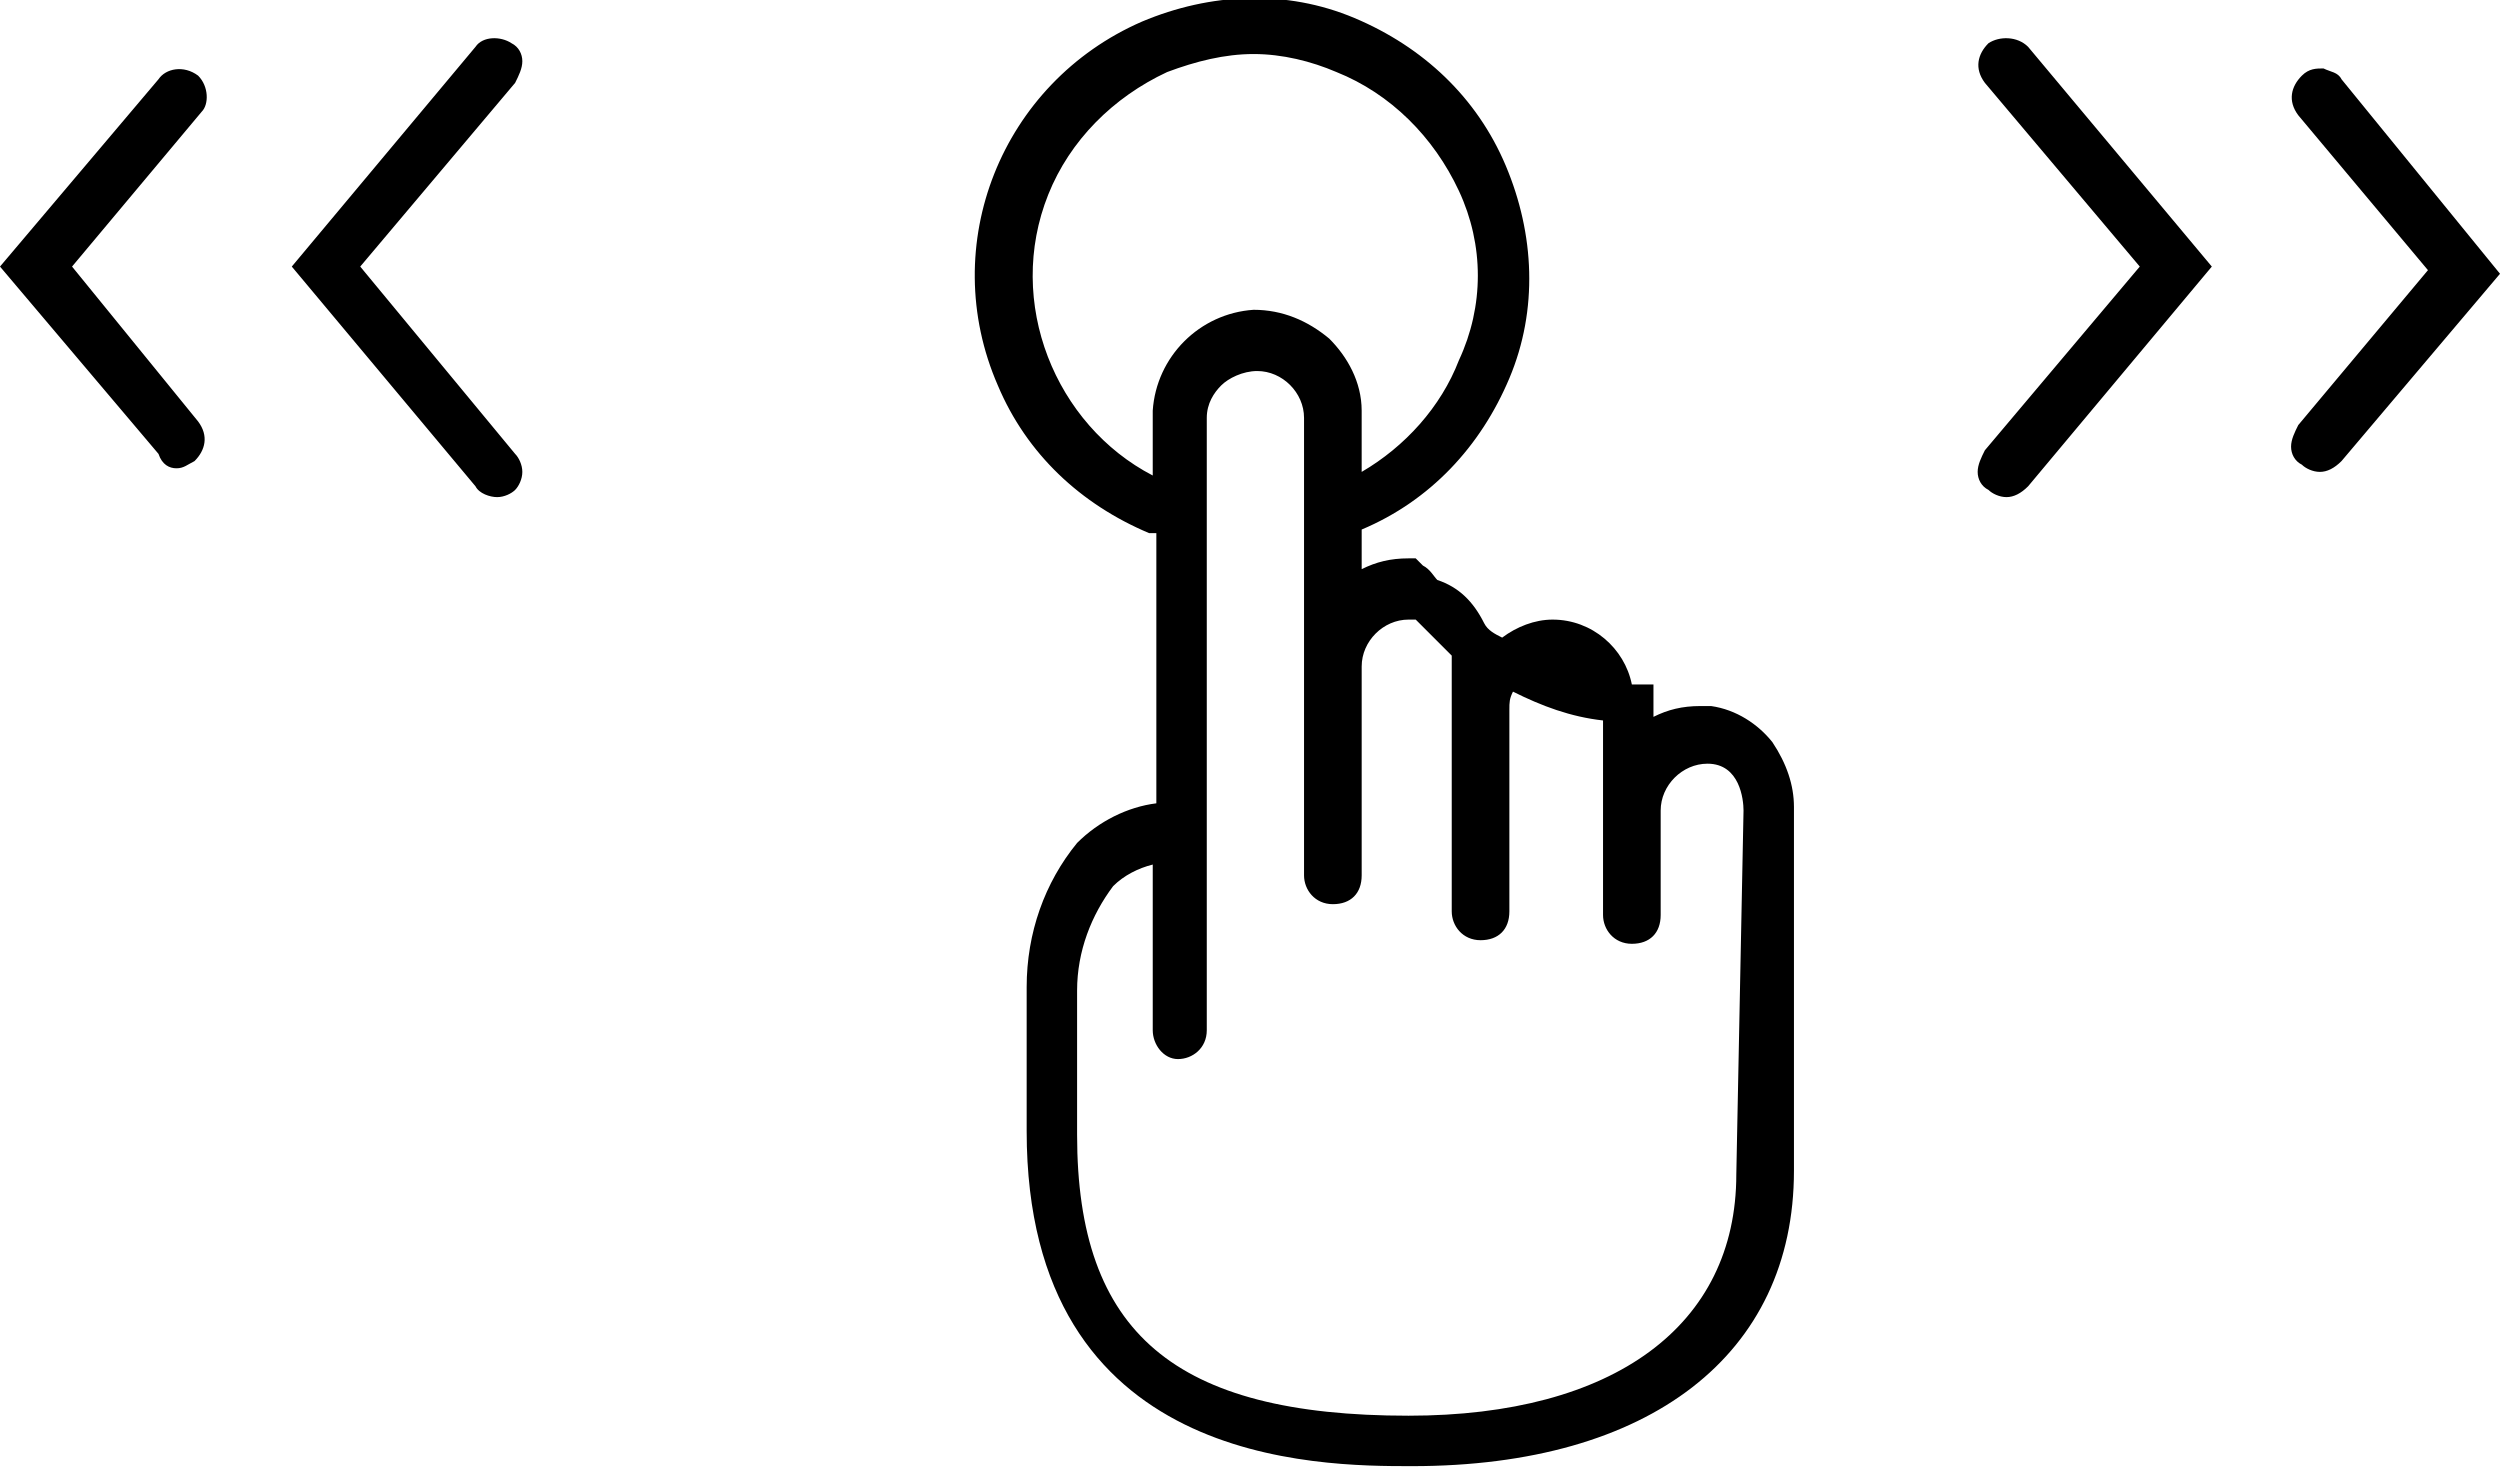 <svg xmlns="http://www.w3.org/2000/svg" xmlns:xlink="http://www.w3.org/2000/svg" x="0px" y="0px" viewBox="0 0 69.4 40.8"
 xml:space="preserve">
    <path d="M5.5,2.1L5.5,2.1L5.5,2.1C5.1,1.8,4.6,1.9,4.4,2.2L0,7.4l4.4,5.2C4.5,12.9,4.7,13,4.9,13c0.2,0,0.3-0.1,0.5-0.2
        c0.3-0.3,0.4-0.7,0.1-1.1L2,7.4l3.6-4.3C5.8,2.9,5.8,2.4,5.5,2.1z M10,7.4l4.3-5.1c0.1-0.2,0.2-0.4,0.2-0.6c0-0.2-0.1-0.4-0.3-0.5
        C13.9,1,13.4,1,13.2,1.3L8.1,7.4l5.1,6.1c0.1,0.2,0.4,0.3,0.6,0.3h0c0.2,0,0.4-0.1,0.5-0.2c0.1-0.1,0.2-0.3,0.2-0.5
        c0-0.2-0.1-0.4-0.2-0.5L10,7.4z M55.2,1.2L55.2,1.2c-0.3,0.3-0.4,0.7-0.1,1.1l4.3,5.1l-4.3,5.1c-0.1,0.2-0.2,0.4-0.2,0.6
        c0,0.2,0.1,0.4,0.3,0.5c0.1,0.1,0.3,0.2,0.5,0.2c0.2,0,0.4-0.1,0.6-0.3l5.1-6.1l-5.1-6.1C56,1,55.5,1,55.2,1.2z M49.2,20.6
        c-0.4-0.5-1-0.9-1.7-1c-0.1,0-0.2,0-0.3,0h0c-0.5,0-0.9,0.1-1.3,0.3v-0.9l-0.5,0c0,0-0.1,0-0.1,0c-0.2-1-1.1-1.8-2.2-1.8
        c-0.5,0-1,0.2-1.4,0.5c-0.2-0.1-0.4-0.2-0.5-0.4c-0.3-0.6-0.7-1-1.3-1.2c-0.1-0.1-0.2-0.3-0.4-0.4l-0.2-0.2l-0.2,0
        c-0.5,0-0.9,0.1-1.3,0.3v-1.1c0,0,0,0,0,0c1.9-0.8,3.3-2.3,4.1-4.2s0.7-4-0.1-5.9c-0.8-1.9-2.3-3.3-4.2-4.1c-1.9-0.8-4-0.7-5.9,0.1
        c-3.9,1.7-5.7,6.2-4,10.1c0.8,1.9,2.3,3.3,4.2,4.1c0.1,0,0.1,0,0.2,0v7.5c-0.8,0.1-1.6,0.5-2.2,1.1c-0.9,1.1-1.4,2.5-1.4,4v4
        c0,9.3,8.1,9.3,10.7,9.3c6.6,0,10.6-3.1,10.6-8.2l0-10.1C49.8,21.8,49.6,21.2,49.2,20.6z M29.1,5.4c0.6-1.5,1.8-2.7,3.3-3.4
        c0.8-0.3,1.6-0.5,2.4-0.5c0.8,0,1.6,0.2,2.3,0.5c1.5,0.6,2.7,1.8,3.4,3.3s0.7,3.2,0,4.7c-0.5,1.3-1.5,2.4-2.7,3.1v-1.7
        c0-0.8-0.4-1.5-0.9-2c-0.6-0.5-1.3-0.8-2.1-0.8c-1.5,0.1-2.7,1.3-2.8,2.8v1.8C29.3,11.8,27.9,8.4,29.1,5.4z M48.2,32.6
        c0,4.2-3.4,6.7-9.1,6.7c-6.5,0-9.2-2.3-9.2-7.8v-4c0-1.1,0.4-2.1,1-2.9c0.3-0.3,0.7-0.5,1.1-0.6l0,4.6c0,0.4,0.3,0.8,0.7,0.8
        c0.4,0,0.8-0.3,0.8-0.8l0-17c0-0.4,0.2-0.7,0.4-0.9s0.6-0.4,1-0.4c0.7,0,1.3,0.6,1.3,1.3v12.7c0,0.4,0.3,0.8,0.8,0.8
        s0.8-0.3,0.8-0.8v-5.8c0-0.7,0.6-1.3,1.3-1.3c0.1,0,0.1,0,0.2,0c0.3,0.3,0.7,0.7,1,1c0,0.1,0,0.2,0,0.3v6.8c0,0.4,0.3,0.8,0.8,0.8
        s0.8-0.3,0.8-0.8v-5.6c0-0.2,0-0.3,0.1-0.5c0.8,0.4,1.6,0.7,2.5,0.8v5.4c0,0.4,0.3,0.8,0.8,0.8s0.8-0.3,0.8-0.8v-2.9
        c0-0.7,0.6-1.3,1.3-1.3c0.9,0,1,1,1,1.3L48.2,32.6z M65,2.2L65,2.2c-0.1-0.2-0.3-0.2-0.5-0.3c-0.2,0-0.4,0-0.6,0.2
        c-0.3,0.3-0.4,0.7-0.1,1.1l3.6,4.3l-3.6,4.3c-0.1,0.2-0.2,0.4-0.2,0.6c0,0.2,0.1,0.4,0.3,0.5c0.1,0.1,0.3,0.2,0.5,0.2
        c0.2,0,0.4-0.1,0.6-0.3l4.4-5.2L65,2.2z"/>
</svg>
